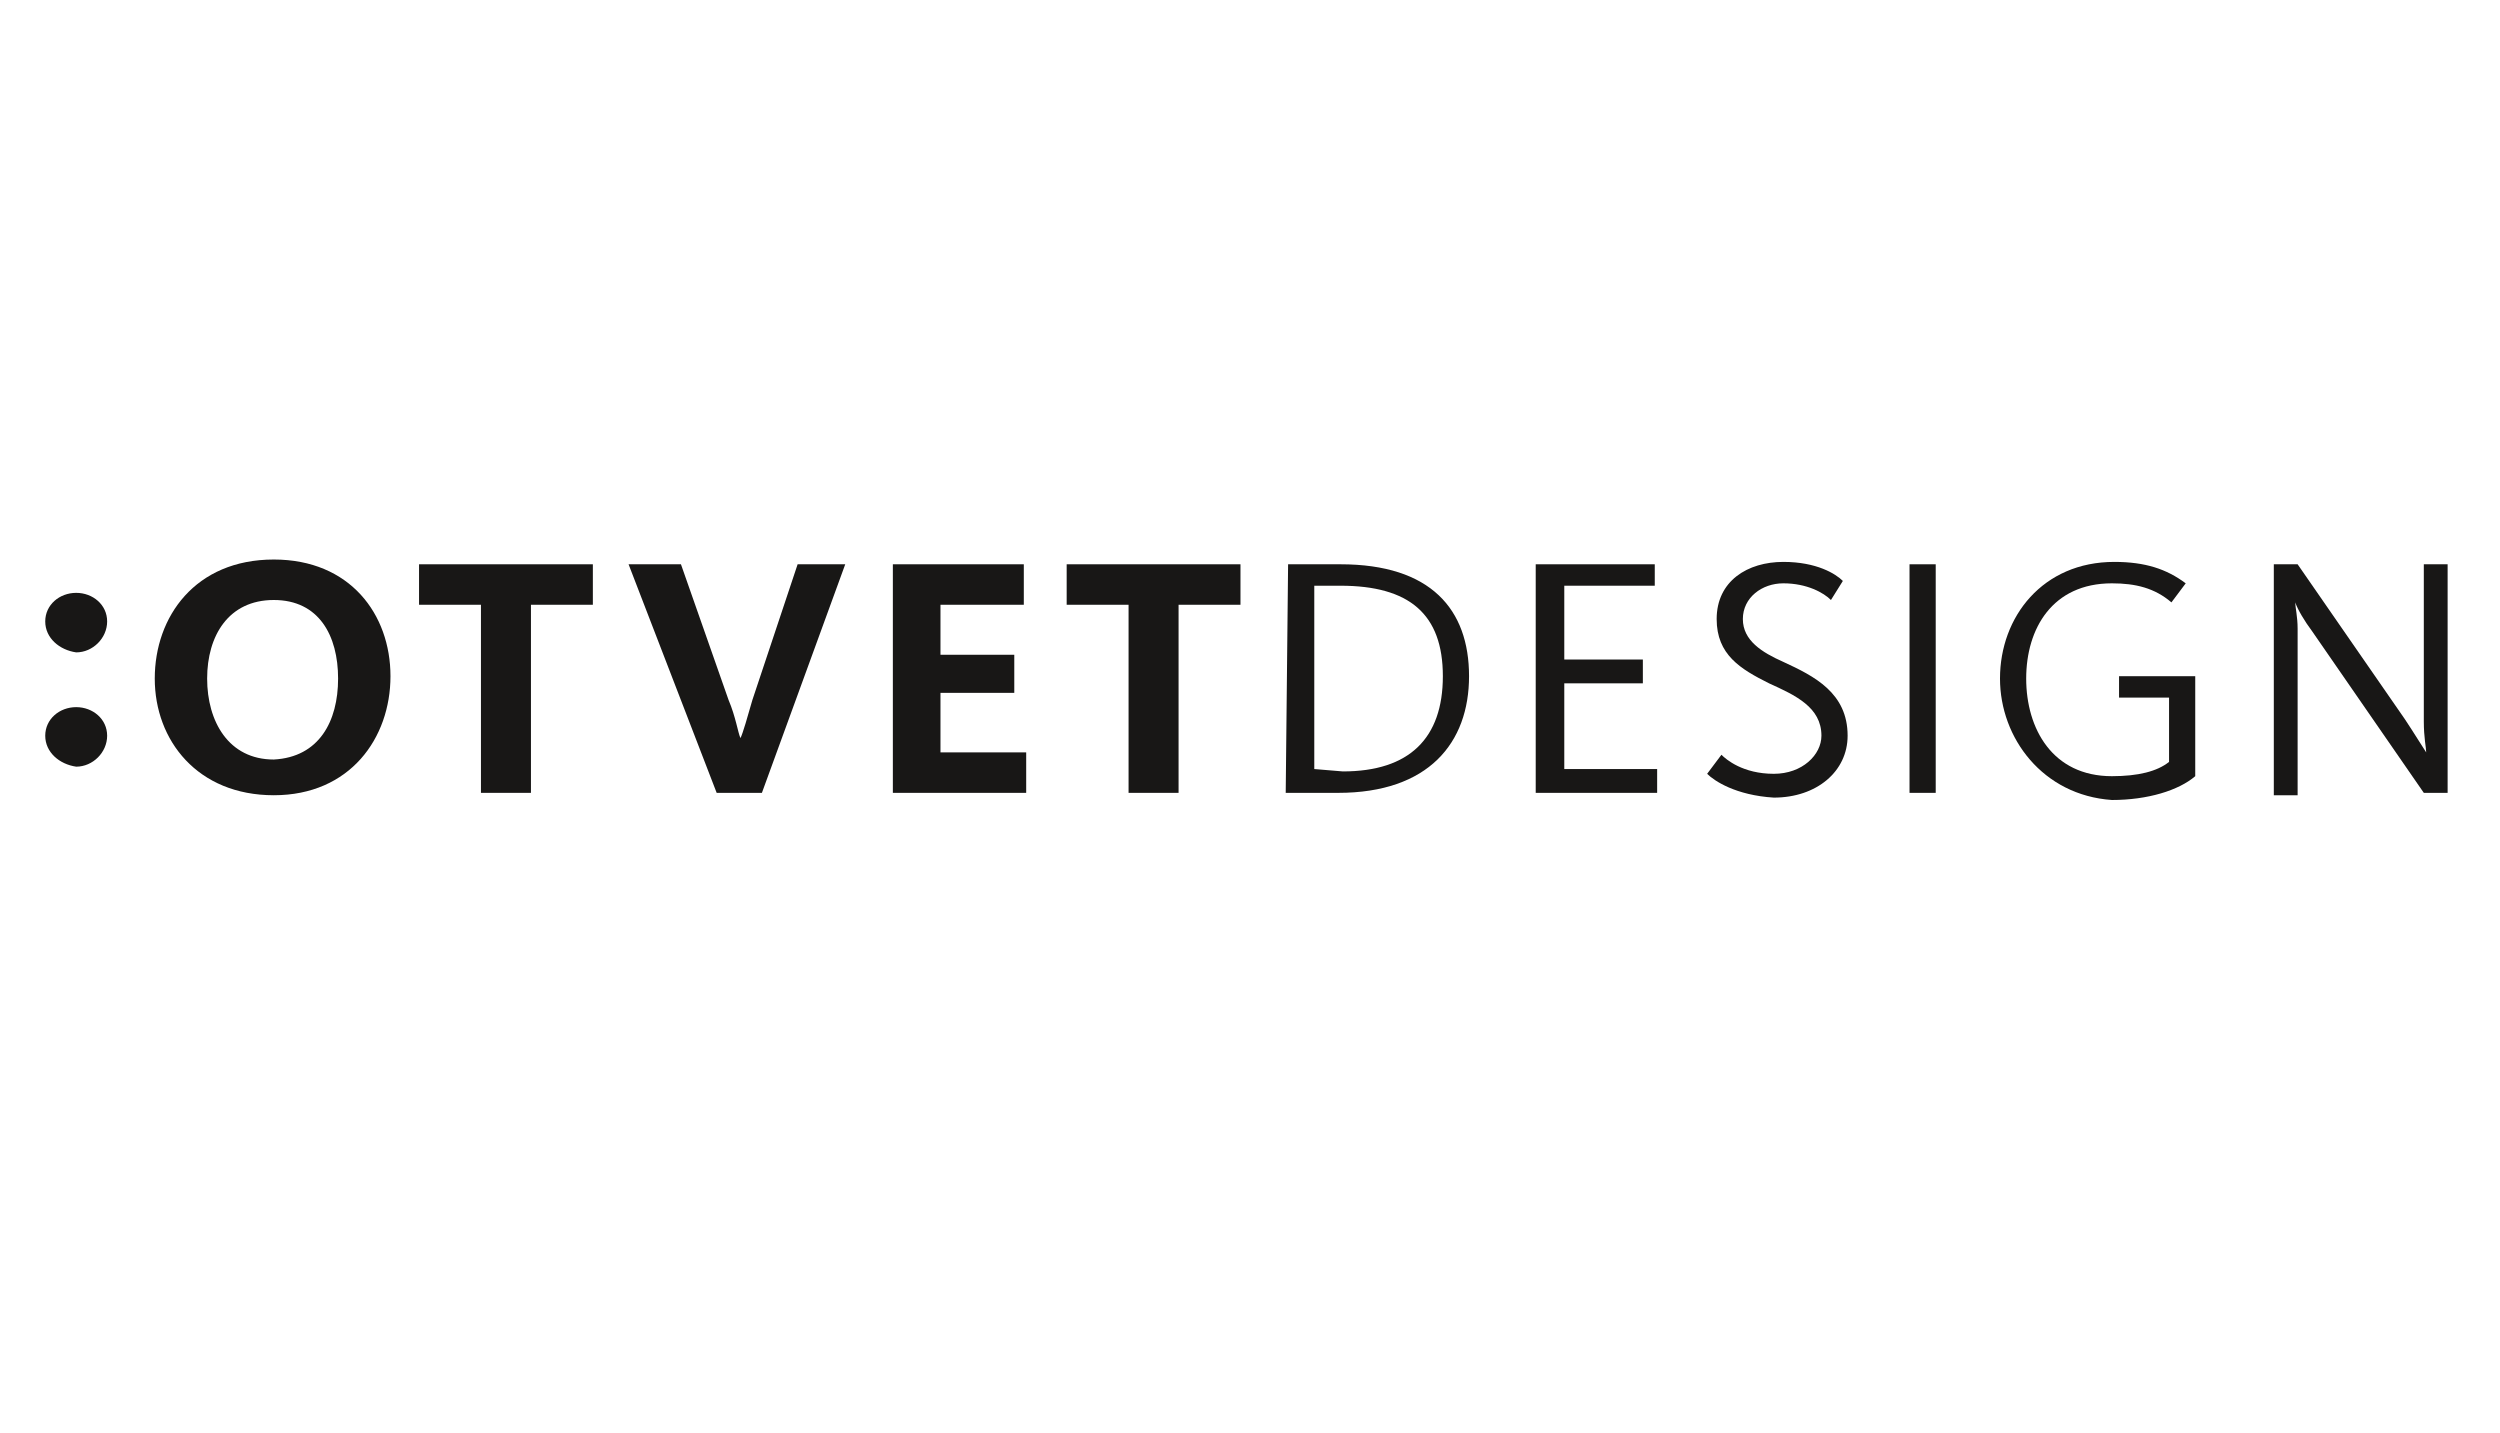 <?xml version="1.0" encoding="utf-8"?>
<!-- Generator: Adobe Illustrator 21.1.0, SVG Export Plug-In . SVG Version: 6.00 Build 0)  -->
<svg version="1.1" id="Layer_1" xmlns="http://www.w3.org/2000/svg" xmlns:xlink="http://www.w3.org/1999/xlink" x="0px" y="0px"
	 viewBox="0 0 105 60.2" style="enable-background:new 0 0 105 60.2;" xml:space="preserve">
<style type="text/css">
	.st0{fill:#181716;}
</style>
<g>
	<g>
		<path class="st0" d="M1.9,26.1c0-0.7,0.6-1.2,1.3-1.2s1.3,0.5,1.3,1.2s-0.6,1.3-1.3,1.3C2.5,27.3,1.9,26.8,1.9,26.1 M1.9,30.9
			c0-0.7,0.6-1.2,1.3-1.2s1.3,0.5,1.3,1.2s-0.6,1.3-1.3,1.3C2.5,32.1,1.9,31.6,1.9,30.9"/>
		<path class="st0" d="M6.5,28.5c0-2.6,1.7-5,5-5c3.2,0,4.9,2.3,4.9,4.9s-1.7,5-4.9,5S6.5,31.1,6.5,28.5 M14.2,28.5
			c0-1.8-0.8-3.3-2.7-3.3s-2.8,1.5-2.8,3.3s0.9,3.4,2.8,3.4C13.4,31.8,14.2,30.3,14.2,28.5"/>
		<polygon class="st0" points="20.2,25.4 17.6,25.4 17.6,23.7 24.9,23.7 24.9,25.4 22.3,25.4 22.3,33.3 20.2,33.3 		"/>
		<path class="st0" d="M26.4,23.7h2.2l2,5.7c0.3,0.7,0.4,1.4,0.5,1.6l0,0c0.1-0.2,0.3-0.9,0.5-1.6l1.9-5.7h2L32,33.3h-1.9L26.4,23.7
			z"/>
		<polygon class="st0" points="37.5,23.7 43,23.7 43,25.4 39.5,25.4 39.5,27.5 42.6,27.5 42.6,29.1 39.5,29.1 39.5,31.6 43.1,31.6 
			43.1,33.3 37.5,33.3 		"/>
		<polygon class="st0" points="47.4,25.4 44.8,25.4 44.8,23.7 52.1,23.7 52.1,25.4 49.5,25.4 49.5,33.3 47.4,33.3 		"/>
		<path class="st0" d="M54.1,23.7h2.2c3.8,0,5.4,1.9,5.4,4.7s-1.7,4.9-5.5,4.9H54L54.1,23.7L54.1,23.7z M56.4,32.4
			c2.8,0,4.2-1.4,4.2-4s-1.4-3.8-4.3-3.8h-1.1v7.7L56.4,32.4L56.4,32.4z"/>
		<polygon class="st0" points="64.5,23.7 69.5,23.7 69.5,24.6 65.7,24.6 65.7,27.7 69,27.7 69,28.7 65.7,28.7 65.7,32.3 69.6,32.3 
			69.6,33.3 64.5,33.3 		"/>
		<path class="st0" d="M71.7,32.5l0.6-0.8c0.2,0.2,0.9,0.8,2.2,0.8c1.2,0,2-0.8,2-1.6c0-1.2-1.1-1.7-2.2-2.2
			c-1.2-0.6-2.2-1.2-2.2-2.7c0-1.6,1.3-2.4,2.8-2.4c1.4,0,2.2,0.5,2.5,0.8l-0.5,0.8c-0.3-0.3-1-0.7-2-0.7c-0.9,0-1.7,0.6-1.7,1.5
			s0.8,1.4,1.7,1.8c1.3,0.6,2.7,1.3,2.7,3.1c0,1.5-1.3,2.6-3.1,2.6C72.9,33.4,72,32.8,71.7,32.5"/>
		<rect x="80.2" y="23.7" class="st0" width="1.1" height="9.6"/>
		<path class="st0" d="M84,28.5c0-2.6,1.8-4.9,4.8-4.9c1.3,0,2.2,0.3,3,0.9l-0.6,0.8c-0.7-0.6-1.5-0.8-2.5-0.8c-2.5,0-3.6,1.9-3.6,4
			s1.1,4.1,3.6,4.1c1.1,0,1.9-0.2,2.4-0.6v-2.7H89v-0.9h3.2v4.2c-0.7,0.6-2,1-3.5,1C85.8,33.4,84,31,84,28.5"/>
		<path class="st0" d="M95.4,23.7h1.1l4.5,6.5c0.4,0.6,0.7,1.1,0.9,1.4l0,0c0-0.2-0.1-0.6-0.1-1.3v-6.6h1v9.6h-1l-4.7-6.8
			c-0.3-0.4-0.6-0.9-0.7-1.2l0,0c0,0.2,0.1,0.6,0.1,1.1v7h-1v-9.7H95.4z"/>
	</g>
</g>
</svg>
